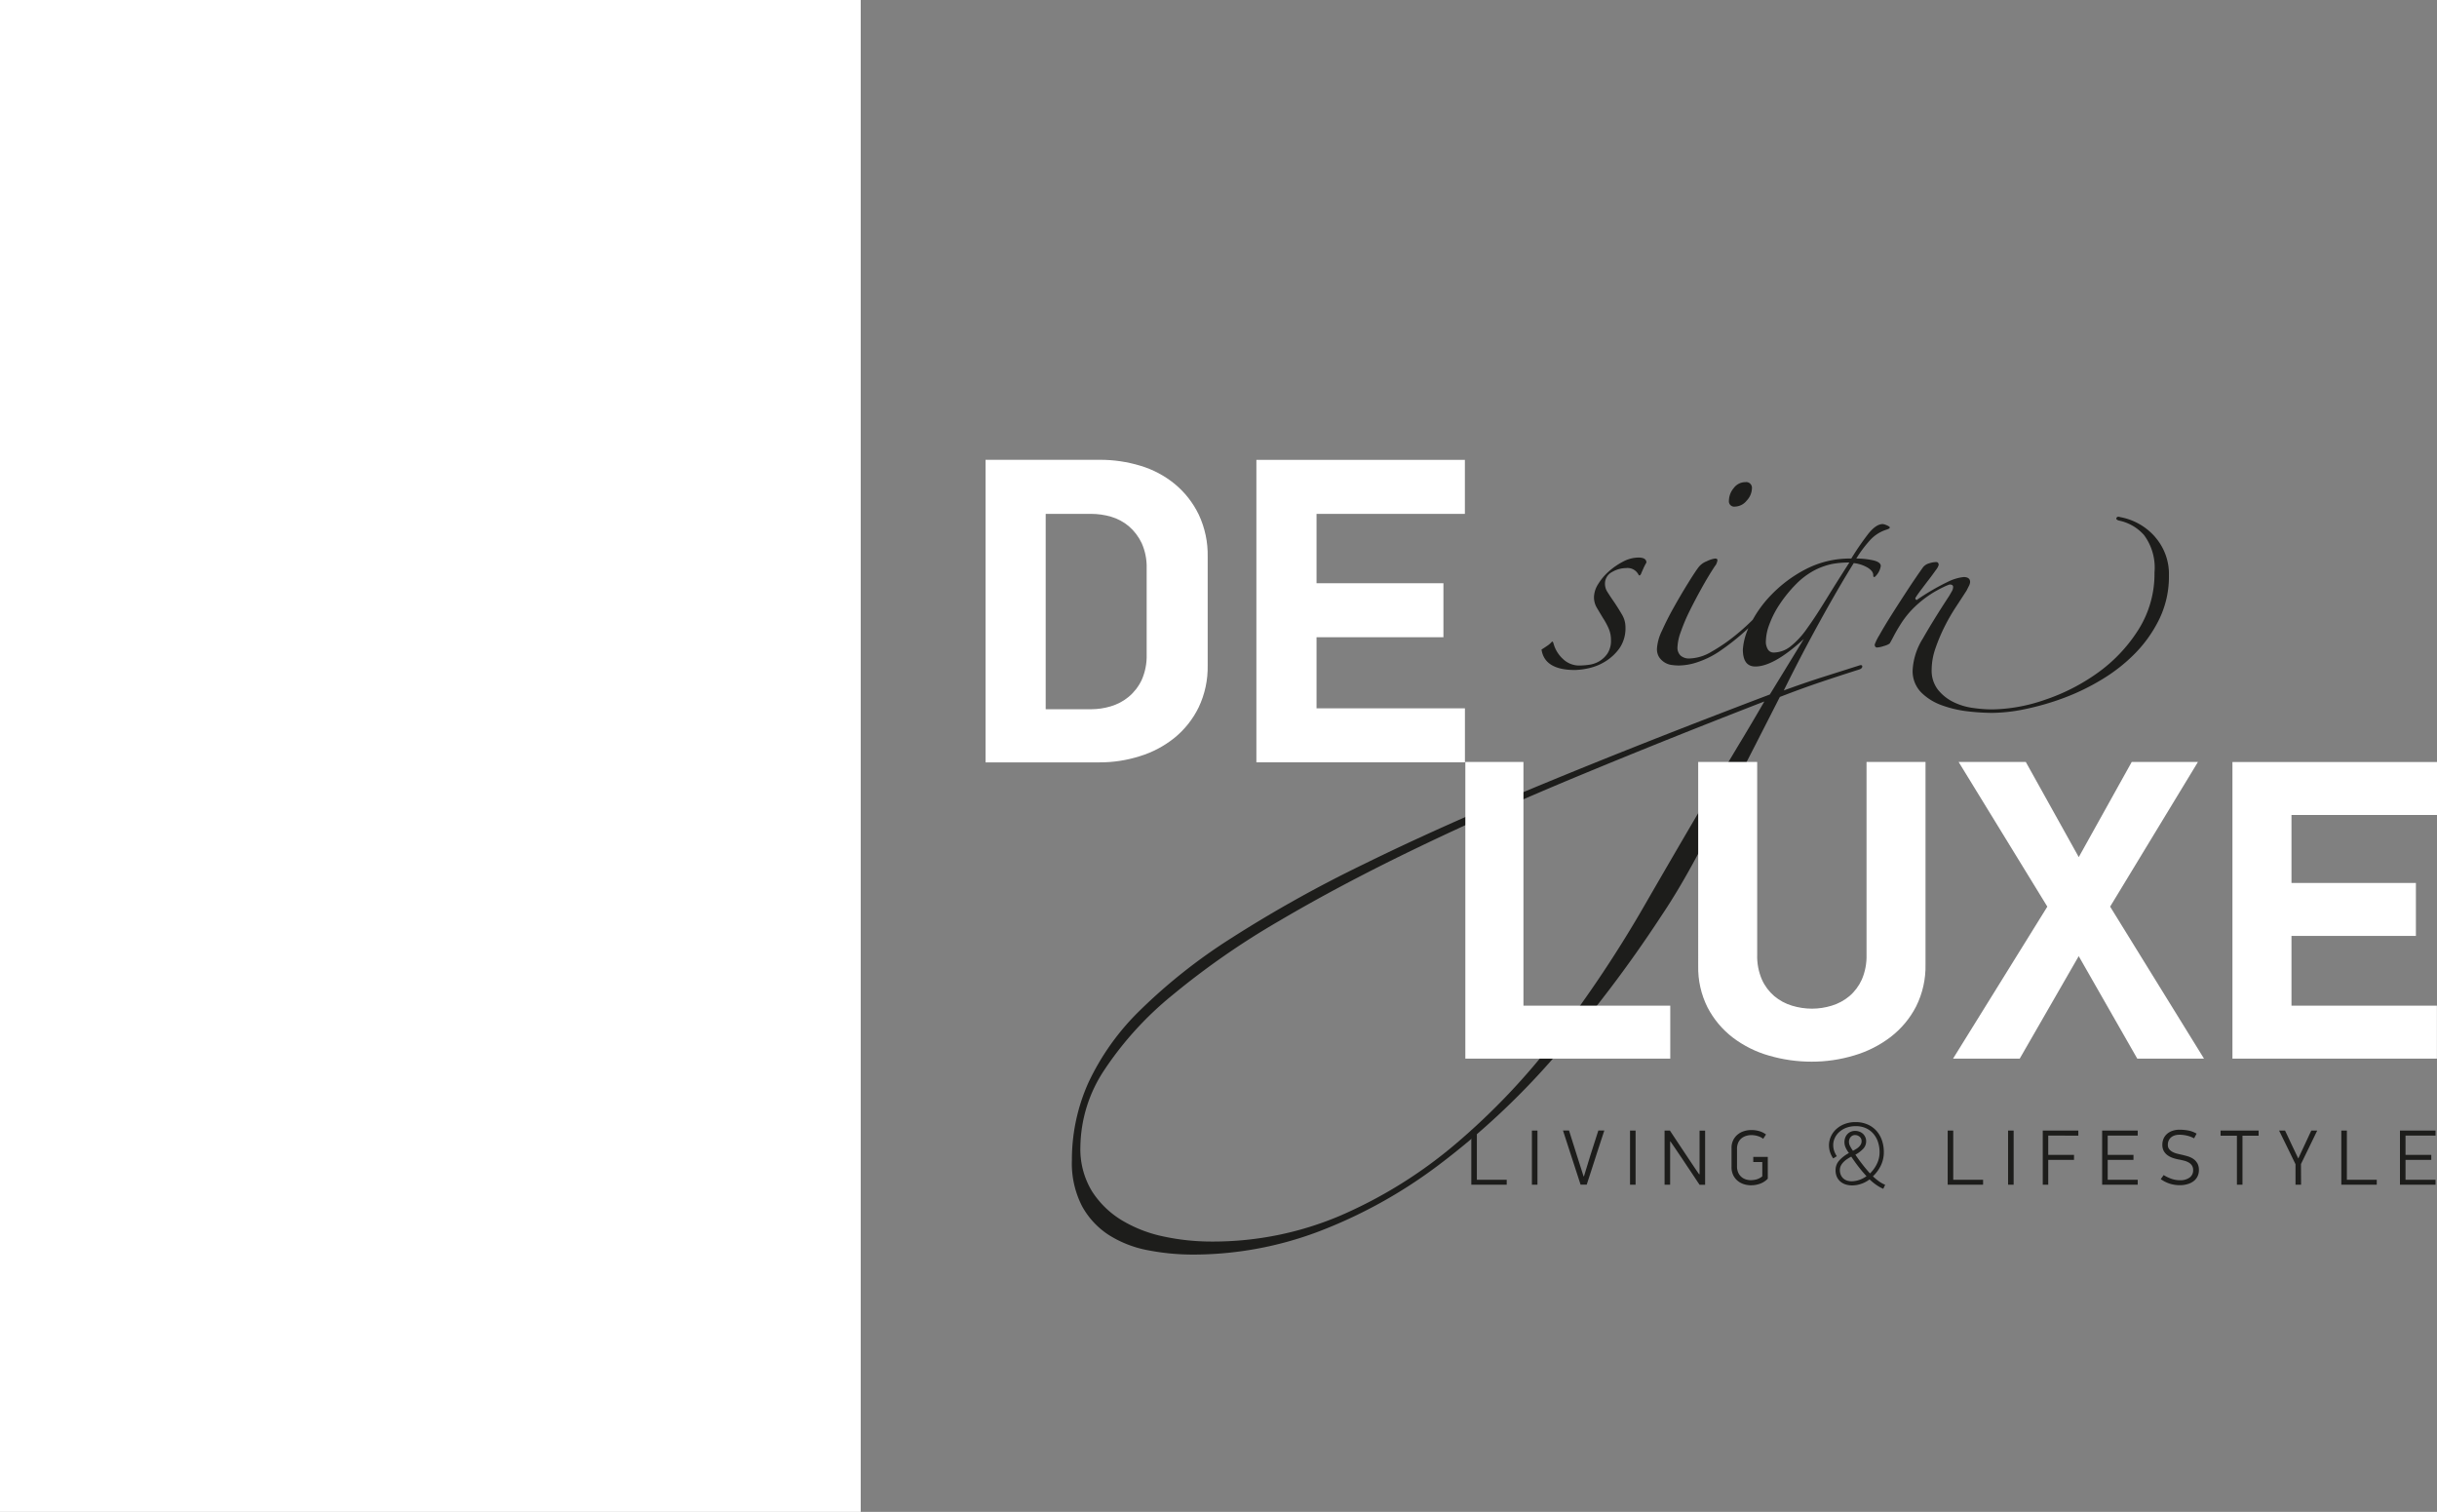 <svg xmlns="http://www.w3.org/2000/svg" xmlns:xlink="http://www.w3.org/1999/xlink" width="219.287" height="136.035" viewBox="0 0 219.287 136.035">
    <rect x="0" y="0" width="219.287" height="136.035" fill="#808080" stroke="none"/>
    <defs>
        <clipPath id="clip-path">
            <rect id="Rechteck_1" data-name="Rechteck 1" width="77.449" height="136.035" fill="#fff"/>
        </clipPath>
        <clipPath id="clip-path-2">
            <path id="Pfad_3" data-name="Pfad 3" d="M530.515,370.834h4.091a6.442,6.442,0,0,1,1.79.255,4.383,4.383,0,0,1,1.592.851,4.6,4.6,0,0,1,1.162,1.52,5.2,5.2,0,0,1,.45,2.272v7.743a5.3,5.3,0,0,1-.45,2.311,4.472,4.472,0,0,1-1.181,1.52,4.569,4.569,0,0,1-1.614.85,6.21,6.21,0,0,1-1.749.256h-4.091Zm-5.411-4.86v27.219h10.271a11.867,11.867,0,0,0,3.613-.557,9.315,9.315,0,0,0,3.122-1.655,8.143,8.143,0,0,0,2.173-2.746,8.417,8.417,0,0,0,.808-3.773V374.7a8.5,8.5,0,0,0-.808-3.81,8.2,8.2,0,0,0-2.156-2.748,8.906,8.906,0,0,0-3.1-1.641,12.4,12.4,0,0,0-3.615-.532H525.1Z" transform="translate(-525.104 -365.974)" fill="#fff"/>
        </clipPath>
        <clipPath id="clip-path-3">
            <path id="Pfad_5" data-name="Pfad 5" d="M658.7,365.974h18.762v4.86H664.113v6.24h11.418v4.858H664.113v6.4h13.353v4.858H658.7Z" transform="translate(-658.704 -365.974)" fill="#fff"/>
        </clipPath>
        <clipPath id="clip-path-4">
            <rect id="Rechteck_2" data-name="Rechteck 2" width="219.287" height="136.035"/>
        </clipPath>
        <clipPath id="clip-path-6">
            <path id="Pfad_9" data-name="Pfad 9" d="M761.751,514.972v26.691H780.19V536.9H766.98V514.972Zm36.1,0v17.346a5.275,5.275,0,0,1-.424,2.232,4.272,4.272,0,0,1-1.119,1.493,4.492,4.492,0,0,1-1.582.854,6.041,6.041,0,0,1-1.776.272,6.158,6.158,0,0,1-1.813-.272,4.487,4.487,0,0,1-1.583-.854,4.24,4.24,0,0,1-1.118-1.493,5.258,5.258,0,0,1-.424-2.232V514.972h-5.308V533.3a7.966,7.966,0,0,0,.851,3.777,8.159,8.159,0,0,0,2.262,2.691,9.817,9.817,0,0,0,3.267,1.628,13.626,13.626,0,0,0,3.828.542,13.137,13.137,0,0,0,3.827-.561,10.1,10.1,0,0,0,3.287-1.665,8.219,8.219,0,0,0,2.281-2.731,8.075,8.075,0,0,0,.851-3.8V514.972h-5.307Zm23.862,0-4.765,8.561-4.765-8.561h-6.044l7.981,13.016-8.483,13.675h6l5.307-9.22,5.268,9.22h6.005l-8.446-13.675,7.9-13.016Zm9.063,0v26.691h18.4V536.9H836.089v-6.275h11.195v-4.765H836.089v-6.12h13.094v-4.765h-18.4Z" transform="translate(-761.751 -514.972)" fill="#fff"/>
        </clipPath>
    </defs>
    <g id="Gruppe_68" data-name="Gruppe 68" transform="translate(-3149 -8563)">
        <g id="Gruppe_1" data-name="Gruppe 1" transform="translate(3149 8563)" clip-path="url(#clip-path)">
            <path id="Pfad_1" data-name="Pfad 1" d="M-205.613-44.657-88.621,22.888l-78.267,135.563L-283.88,90.905Z" transform="translate(224.975 11.121)" fill="#fff"/>
        </g>
        <g id="Gruppe_3" data-name="Gruppe 3" transform="translate(3237.683 8604.377)" clip-path="url(#clip-path-2)">
            <path id="Pfad_2" data-name="Pfad 2" d="M477.284,318.534l26.776,15.459-16.783,29.068L460.5,347.6Z" transform="translate(-472.287 -327.189)" fill="#fff"/>
        </g>
        <g id="Gruppe_5" data-name="Gruppe 5" transform="translate(3262.056 8604.377)" clip-path="url(#clip-path-3)">
            <path id="Pfad_4" data-name="Pfad 4" d="M610.578,321.442l25.857,14.929-16.476,28.538L594.1,349.98Z" transform="translate(-605.887 -329.566)" fill="#fff"/>
        </g>
        <g id="Gruppe_7" data-name="Gruppe 7" transform="translate(3149 8563)" clip-path="url(#clip-path-4)">
            <path id="Pfad_6" data-name="Pfad 6" d="M665.132,381.867a5.471,5.471,0,0,0-3.147-1.776c-.15-.059-.255-.037-.314.067s.014.188.224.248a4.117,4.117,0,0,1,2.248,1.3,4.924,4.924,0,0,1,.944,3.372,9.415,9.415,0,0,1-1.461,5.17,13.855,13.855,0,0,1-3.663,3.866,17.874,17.874,0,0,1-4.765,2.428,15.022,15.022,0,0,1-4.721.854,12.5,12.5,0,0,1-1.753-.135,5.681,5.681,0,0,1-1.754-.539,4.08,4.08,0,0,1-1.37-1.1,2.807,2.807,0,0,1-.563-1.82,5.866,5.866,0,0,1,.337-1.889,15.745,15.745,0,0,1,.809-1.933,17.386,17.386,0,0,1,1.034-1.8q.561-.854.967-1.484c.059-.119.127-.255.2-.4a.876.876,0,0,0,.112-.359c0-.3-.2-.45-.584-.45a4.239,4.239,0,0,0-1.461.45,20.326,20.326,0,0,0-2.765,1.618c-.121-.059-.151-.135-.091-.224q.136-.225.472-.674c.226-.3.457-.608.7-.922s.45-.6.63-.854a1.47,1.47,0,0,0,.27-.472c0-.18-.076-.271-.225-.271a2.164,2.164,0,0,0-.629.113,1.081,1.081,0,0,0-.539.337q-.675.945-1.439,2.113t-1.417,2.2q-.652,1.034-1.079,1.8a4.683,4.683,0,0,0-.427.854c0,.179.074.27.224.27a2.388,2.388,0,0,0,.607-.135,1.583,1.583,0,0,0,.517-.225q.134-.223.382-.7c.164-.315.352-.637.561-.967a8.082,8.082,0,0,1,1.326-1.641,9.8,9.8,0,0,1,1.417-1.124,10.1,10.1,0,0,1,1.168-.651,4.078,4.078,0,0,1,.54-.225c.209,0,.314.076.314.225a.793.793,0,0,1-.112.381c-.076.135-.158.278-.247.428q-1.44,2.2-2.361,3.821a5.919,5.919,0,0,0-.922,2.831,2.734,2.734,0,0,0,.765,2.023,5.044,5.044,0,0,0,1.887,1.169,10.244,10.244,0,0,0,2.338.539,19.87,19.87,0,0,0,2.157.135,15.147,15.147,0,0,0,2.967-.337,23.848,23.848,0,0,0,3.439-.989,20.112,20.112,0,0,0,3.484-1.686,14.988,14.988,0,0,0,3.035-2.4,11.757,11.757,0,0,0,2.157-3.1,8.756,8.756,0,0,0,.832-3.844,5.055,5.055,0,0,0-1.259-3.484M635.192,394.5q-1.752.561-3.461,1.191,1.527-3.1,3.237-6.2t3.057-5.259a3.112,3.112,0,0,1,1.237.4q.516.316.517.674c0,.18.059.225.179.135a1.674,1.674,0,0,0,.5-.944q0-.359-.7-.517a6.847,6.847,0,0,0-1.505-.157,11.215,11.215,0,0,1,1.168-1.574,3.375,3.375,0,0,1,1.574-1.034,1.433,1.433,0,0,0,.248-.112.187.187,0,0,0,.022-.113.992.992,0,0,0-.315-.18,1.05,1.05,0,0,0-.314-.09q-.631,0-1.371.966a24.95,24.95,0,0,0-1.461,2.136,8.64,8.64,0,0,0-4.113.966,11.9,11.9,0,0,0-3.08,2.293,10.541,10.541,0,0,0-1.911,2.7,5.543,5.543,0,0,0-.652,2.225q0,1.529,1.124,1.53,1.663,0,4.361-2.473l-3.057,4.991q-11.374,4.315-20.454,8.069t-16.073,7.192a115.665,115.665,0,0,0-11.957,6.676,49.88,49.88,0,0,0-8.16,6.452,22.3,22.3,0,0,0-4.675,6.541,16.924,16.924,0,0,0-1.484,6.968,8.423,8.423,0,0,0,.922,4.159,7.213,7.213,0,0,0,2.45,2.608,10.077,10.077,0,0,0,3.507,1.348,21.314,21.314,0,0,0,4.046.382A31.991,31.991,0,0,0,589.81,444.4a43.823,43.823,0,0,0,10.767-5.934,67.854,67.854,0,0,0,10.294-9.552,114.058,114.058,0,0,0,9.845-12.947q1.395-2.069,2.856-4.743t2.877-5.372q1.416-2.7,2.7-5.215t2.226-4.361q1.977-.765,3.641-1.326t3.506-1.146c.179-.06.27-.151.27-.27s-.091-.15-.27-.091q-1.574.5-3.328,1.057m-7.35,5.8q-1.281,2.134-2.742,4.608t-2.967,5.057q-1.506,2.585-2.854,4.923a108.767,108.767,0,0,1-8,12.025,61,61,0,0,1-9.126,9.621,41.429,41.429,0,0,1-10.317,6.406,29.246,29.246,0,0,1-11.621,2.337,20.465,20.465,0,0,1-4.271-.45,12.028,12.028,0,0,1-3.776-1.461,8.231,8.231,0,0,1-2.7-2.63,7.286,7.286,0,0,1-1.033-4,12.736,12.736,0,0,1,2.157-6.9,30.19,30.19,0,0,1,6.137-6.743,70.525,70.525,0,0,1,9.576-6.654q5.6-3.3,12.43-6.586t14.745-6.563q7.913-3.281,16.5-6.609-.854,1.484-2.135,3.619m7.643-12.722q-.922,1.506-1.686,2.562a7.436,7.436,0,0,1-1.483,1.6,2.5,2.5,0,0,1-1.528.54.6.6,0,0,1-.472-.248,1.319,1.319,0,0,1-.2-.832,4.528,4.528,0,0,1,.315-1.461,8.521,8.521,0,0,1,.922-1.8,12.02,12.02,0,0,1,1.439-1.776,6.787,6.787,0,0,1,1.82-1.348,6.386,6.386,0,0,1,1.439-.5,8.136,8.136,0,0,1,1.574-.135q-1.213,1.888-2.135,3.395m-4.541-.36c-.015-.074-.1-.037-.247.113a17.2,17.2,0,0,1-1.394,1.618,20.411,20.411,0,0,1-1.955,1.8,15.527,15.527,0,0,1-2.136,1.462,4.093,4.093,0,0,1-1.978.607,1.172,1.172,0,0,1-.786-.248.972.972,0,0,1-.293-.787,4.465,4.465,0,0,1,.293-1.348,16.169,16.169,0,0,1,.786-1.867q.5-1.011,1.1-2.09t1.191-1.978a.748.748,0,0,0,.158-.27.879.879,0,0,0,.067-.27c0-.091-.075-.135-.225-.135a2.507,2.507,0,0,0-.742.246,1.7,1.7,0,0,0-.787.608c-.241.33-.561.824-.967,1.483s-.809,1.348-1.213,2.068-.757,1.417-1.057,2.091a4.265,4.265,0,0,0-.45,1.6,1.357,1.357,0,0,0,.2.787,1.633,1.633,0,0,0,.5.472,1.591,1.591,0,0,0,.652.225,5.072,5.072,0,0,0,.629.044,5.45,5.45,0,0,0,1.709-.315,8.032,8.032,0,0,0,1.843-.9,21.276,21.276,0,0,0,2.563-2.023,20.359,20.359,0,0,0,2.472-2.652.663.663,0,0,0,.067-.337m-2.674-10.272a1.3,1.3,0,0,0-1.057.539,1.783,1.783,0,0,0-.428,1.124.477.477,0,0,0,.539.539,1.386,1.386,0,0,0,1.056-.539,1.648,1.648,0,0,0,.472-1.079.517.517,0,0,0-.583-.585M619.1,384.7a5.694,5.694,0,0,1,.27-.517c0-.3-.241-.45-.719-.45a2.981,2.981,0,0,0-1.371.36,6.3,6.3,0,0,0-1.281.876,5.018,5.018,0,0,0-.967,1.146,2.288,2.288,0,0,0-.381,1.169,1.878,1.878,0,0,0,.27.989q.268.45.539.9a6.36,6.36,0,0,1,.494.9,2.581,2.581,0,0,1,.226,1.08,2.086,2.086,0,0,1-.315,1.213,2.325,2.325,0,0,1-.741.7,2.49,2.49,0,0,1-.922.315,6.4,6.4,0,0,1-.854.067,2.1,2.1,0,0,1-1.483-.585,2.923,2.923,0,0,1-.854-1.394c-.03-.119-.076-.179-.135-.179a1.86,1.86,0,0,1-.428.381c-.2.135-.366.248-.517.337q.27,1.845,3.013,1.843a6.405,6.405,0,0,0,1.213-.157,4.765,4.765,0,0,0,1.506-.607,4.4,4.4,0,0,0,1.281-1.191,3.164,3.164,0,0,0,.54-1.911,2.205,2.205,0,0,0-.315-1.124q-.315-.54-.674-1.079-.406-.584-.63-.945a1.344,1.344,0,0,1-.224-.719,1.167,1.167,0,0,1,.629-1.079,2.521,2.521,0,0,1,1.259-.359,1.11,1.11,0,0,1,1.124.583c.06.121.135.106.225-.044.059-.15.135-.322.224-.517" transform="translate(-471.221 -333.566)" fill="#1d1d1b"/>
        </g>
        <g id="Gruppe_8" data-name="Gruppe 8" transform="translate(3149 8563)" clip-path="url(#clip-path-4)">
            <path id="Pfad_7" data-name="Pfad 7" d="M851.476,698.2v-.445h-2.7V695.97h2.319v-.452h-2.319V693.78h2.7v-.453h-3.2V698.2Zm-5.287,0v-.445H843.5v-4.426h-.5V698.2Zm-6.821-1.859,1.463-3.011h-.53c-.024.048-.066.136-.128.265s-.13.279-.208.446l-.248.534q-.131.282-.251.537c-.08.17-.15.321-.21.452s-.1.224-.126.277c-.037-.071-.089-.178-.157-.318s-.142-.3-.224-.471-.167-.351-.255-.537l-.244-.523-.2-.424c-.057-.12-.1-.2-.114-.237H837.4l.743,1.513q.366.75.735,1.513V698.2h.5Zm-3.811-2.551v-.46h-3.422v.46h1.47V698.2h.5v-4.411Zm-5.51,2.492a1.15,1.15,0,0,0-.345-.389,1.781,1.781,0,0,0-.5-.241c-.193-.058-.4-.112-.607-.158-.136-.029-.276-.062-.416-.1a1.711,1.711,0,0,1-.388-.155.922.922,0,0,1-.288-.248.6.6,0,0,1-.113-.375.9.9,0,0,1,.085-.406.8.8,0,0,1,.229-.287.97.97,0,0,1,.332-.166,1.451,1.451,0,0,1,.393-.052,2.964,2.964,0,0,1,.671.078,2.513,2.513,0,0,1,.651.246l.227-.423a2.274,2.274,0,0,0-.736-.28,4.266,4.266,0,0,0-.792-.074,1.969,1.969,0,0,0-.647.1,1.412,1.412,0,0,0-.489.279,1.205,1.205,0,0,0-.311.428,1.364,1.364,0,0,0-.107.544,1.138,1.138,0,0,0,.13.57,1.187,1.187,0,0,0,.343.381,1.859,1.859,0,0,0,.485.244,3.737,3.737,0,0,0,.561.142c.146.028.294.061.443.1a1.587,1.587,0,0,1,.4.159.888.888,0,0,1,.294.265.727.727,0,0,1,.113.424.785.785,0,0,1-.325.675,1.425,1.425,0,0,1-.855.236,2.321,2.321,0,0,1-.771-.13,3.4,3.4,0,0,1-.7-.336l-.262.367a3.043,3.043,0,0,0,.817.41,2.962,2.962,0,0,0,.908.134,2.378,2.378,0,0,0,.7-.1,1.612,1.612,0,0,0,.538-.268,1.212,1.212,0,0,0,.346-.424,1.269,1.269,0,0,0,.123-.568,1.245,1.245,0,0,0-.13-.6m-5.376,1.919v-.445h-2.7V695.97h2.319v-.452h-2.319V693.78h2.7v-.453h-3.2V698.2Zm-5.344-4.418v-.453h-3.2V698.2h.494V695.97h2.319v-.452h-2.319V693.78Zm-5.82-.453h-.5V698.2h.5Zm-2.749,4.871v-.445h-2.686v-4.426h-.5V698.2Zm-11.169-.424a2.127,2.127,0,0,1-.664.113,1.311,1.311,0,0,1-.407-.063.906.906,0,0,1-.562-.509,1.1,1.1,0,0,1-.085-.445.853.853,0,0,1,.081-.368,1.29,1.29,0,0,1,.22-.317,1.831,1.831,0,0,1,.325-.277,4.179,4.179,0,0,1,.4-.239c.09.136.188.279.294.428s.216.3.332.449.236.3.364.452.255.294.381.431a2.548,2.548,0,0,1-.679.346m.173-3.226a.832.832,0,0,1-.166.229,1.307,1.307,0,0,1-.246.194c-.1.059-.194.117-.3.173a3.186,3.186,0,0,1-.261-.423.851.851,0,0,1-.1-.382.78.78,0,0,1,.028-.2.6.6,0,0,1,.1-.2.573.573,0,0,1,.17-.151.483.483,0,0,1,.251-.06.611.611,0,0,1,.41.152.5.5,0,0,1,.177.392.608.608,0,0,1-.06.273m2.182,3.658a2.842,2.842,0,0,1-.562-.314,5.17,5.17,0,0,1-.54-.449,3.3,3.3,0,0,0,.707-.96,2.72,2.72,0,0,0,.275-1.221,3.205,3.205,0,0,0-.166-1.041,2.507,2.507,0,0,0-.487-.858,2.3,2.3,0,0,0-.8-.582,2.644,2.644,0,0,0-1.1-.216,2.672,2.672,0,0,0-.976.171,2.339,2.339,0,0,0-.752.459,2,2,0,0,0-.485.672,1.933,1.933,0,0,0-.17.792,2,2,0,0,0,.092.594,2.113,2.113,0,0,0,.289.579l.325-.2a1.881,1.881,0,0,1-.247-.5,1.7,1.7,0,0,1-.078-.5,1.494,1.494,0,0,1,.149-.65,1.68,1.68,0,0,1,.414-.544,2,2,0,0,1,.636-.372,2.353,2.353,0,0,1,.824-.137,2.159,2.159,0,0,1,.93.187,1.953,1.953,0,0,1,.672.509,2.18,2.18,0,0,1,.409.745,2.87,2.87,0,0,1,.138.892,2.387,2.387,0,0,1-.241,1.063,3.031,3.031,0,0,1-.622.859q-.361-.4-.707-.848t-.608-.84a2.759,2.759,0,0,0,.707-.535.977.977,0,0,0,.262-.682.861.861,0,0,0-.074-.357.951.951,0,0,0-.2-.293.979.979,0,0,0-.315-.2,1.081,1.081,0,0,0-.4-.073.966.966,0,0,0-.406.081.886.886,0,0,0-.3.219.962.962,0,0,0-.191.322,1.128,1.128,0,0,0-.067.4,1.186,1.186,0,0,0,.092.443,2.512,2.512,0,0,0,.312.527,3.177,3.177,0,0,0-.876.675,1.278,1.278,0,0,0-.326.873,1.414,1.414,0,0,0,.116.594,1.215,1.215,0,0,0,.322.428,1.358,1.358,0,0,0,.476.258,1.976,1.976,0,0,0,.583.085,2.5,2.5,0,0,0,.81-.142,2.591,2.591,0,0,0,.752-.4,4.876,4.876,0,0,0,.58.478,3.633,3.633,0,0,0,.651.371Zm-10.561-.558V695.7h-1.308v.459h.812v1.287a1.412,1.412,0,0,1-.574.291,2.376,2.376,0,0,1-.446.056,1.48,1.48,0,0,1-.468-.074,1.138,1.138,0,0,1-.4-.225,1.122,1.122,0,0,1-.28-.389,1.381,1.381,0,0,1-.106-.568v-1.555a1.346,1.346,0,0,1,.109-.569,1.072,1.072,0,0,1,.293-.386,1.24,1.24,0,0,1,.414-.218,1.6,1.6,0,0,1,.478-.071,1.972,1.972,0,0,1,.568.085,1.438,1.438,0,0,1,.492.248l.255-.389a1.866,1.866,0,0,0-.6-.3,2.476,2.476,0,0,0-.714-.1,2.159,2.159,0,0,0-.71.113,1.651,1.651,0,0,0-.568.325,1.512,1.512,0,0,0-.51,1.159v1.761a1.6,1.6,0,0,0,.135.665,1.5,1.5,0,0,0,.371.508,1.646,1.646,0,0,0,.558.325,2.089,2.089,0,0,0,.7.114,2.38,2.38,0,0,0,.805-.142,1.8,1.8,0,0,0,.7-.459m-6.192-.4c-.066-.09-.168-.238-.308-.445l-.469-.7-.551-.828q-.291-.434-.549-.824c-.172-.259-.325-.489-.459-.693l-.287-.431h-.48V698.2h.5v-3.9h.021l.2.286.311.456.385.57c.139.2.28.415.421.629s.281.424.421.63.266.4.382.572.217.331.307.464.156.23.2.3h.5v-4.871h-.5v3.924Zm-5.711-3.924h-.5V698.2h.5Zm-4.68,4.121-.58-1.817q-.183-.579-.364-1.152t-.364-1.153h-.544l1.583,4.871h.552q.4-1.231.788-2.435t.795-2.436h-.537l-.722,2.248q-.141.467-.286.937t-.286.937Zm-4.149-4.121h-.5V698.2h.5ZM767.9,698.2v-.445h-2.686v-4.426h-.5V698.2Z" transform="translate(-632.322 -591.604)" fill="#1d1d1b"/>
        </g>
        <g id="Gruppe_10" data-name="Gruppe 10" transform="translate(3280.855 8631.56)" clip-path="url(#clip-path-6)">
            <path id="Pfad_8" data-name="Pfad 8" d="M731.29,307.451l77.248,44.6-33.532,58.081-77.249-44.6Z" transform="translate(-709.432 -345.31)" fill="#fff"/>
        </g>
    </g>
</svg>
